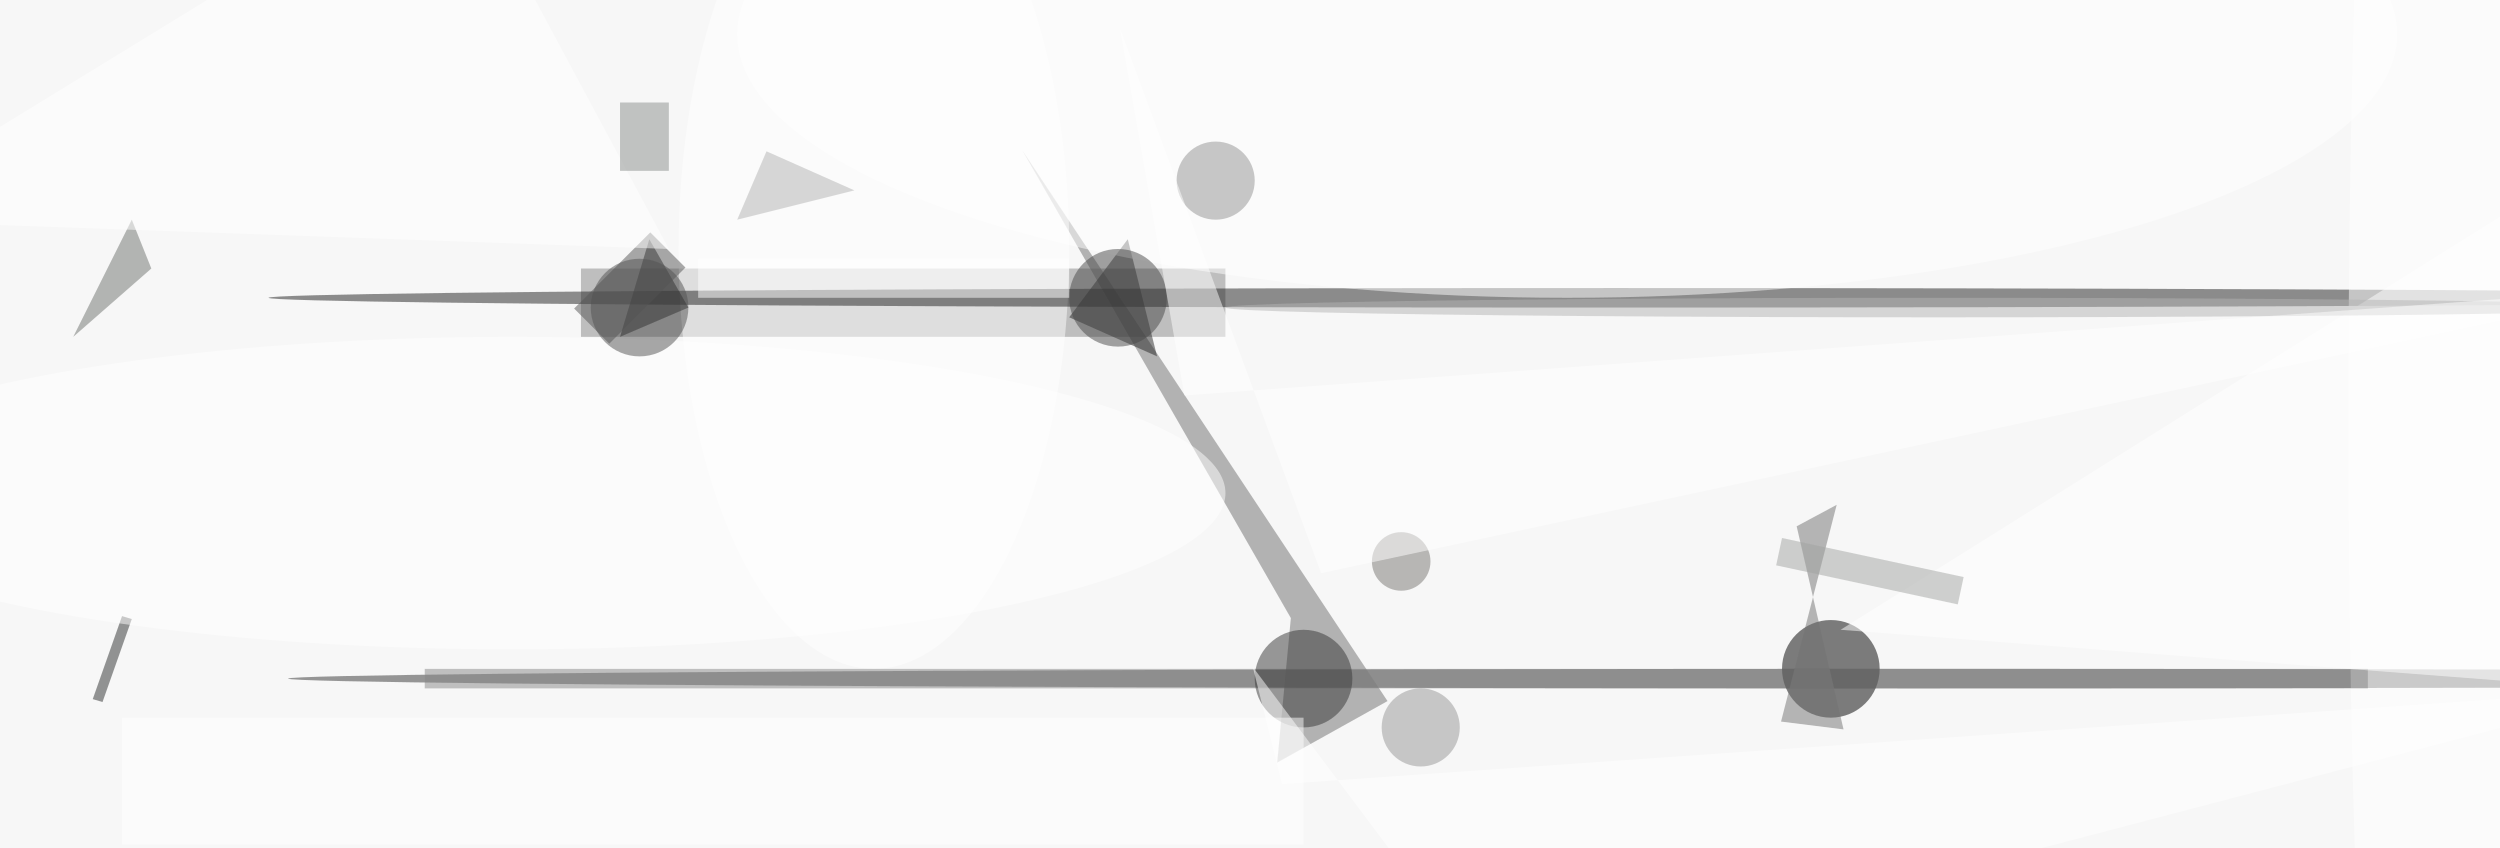 <svg xmlns="http://www.w3.org/2000/svg" viewBox="0 0 669 227"><defs/><filter id="prefix__a"><feGaussianBlur stdDeviation="12"/></filter><rect width="100%" height="100%" fill="#f7f7f7"/><g filter="url(#prefix__a)"><g fill-opacity=".5" transform="translate(1.3 1.3) scale(2.613)"><path fill="#878787" d="M59 27h66v7H59z"/><ellipse cx="196" cy="69" fill="#343434" rx="167" ry="1"/><circle cx="187" cy="68" r="5"/><path fill="#6e6e6e" d="M131.7 62.8l-1.4 14.8 11.3-6.3-37.4-56.4z"/><ellipse cx="89" cy="25" fill="#fff" rx="20" ry="43"/><ellipse cx="165" cy="30" fill="#212121" rx="138" ry="1"/><path fill="#101010" d="M63 34l7-3-4-7z"/><path fill="#262626" d="M118 36l-3-12-6 8z"/><ellipse cx="253" cy="42" fill="#fff" rx="13" ry="142"/><path fill="#727372" d="M183.5 53.4l4.1-2.2-5.7 22.2 6.4.8z"/><path fill="#898989" d="M43 68h199v2H43z"/><circle cx="133" cy="69" r="5" fill="#363636"/><path fill="#2c2e2f" d="M12 62.6l1 .3-3 8.5-1-.3z"/><ellipse cx="160" cy="3" fill="#fff" rx="85" ry="27"/><circle cx="143" cy="57" r="3" fill="#797772"/><ellipse cx="52" cy="50" fill="#fff" rx="73" ry="16"/><path fill="#fff" d="M266 70l-78-6 83-52z"/><path fill="#6e726e" d="M13 22L7 34l8-7z"/><circle cx="124" cy="18" r="4" fill="#929292"/><circle cx="114" cy="30" r="5" fill="#494949"/><path fill="#fff" d="M12 73h121v13H12z"/><circle cx="145" cy="74" r="4" fill="#979797"/><path fill="#575757" d="M58.3 31.1l7.8-7.8 3.6 3.6-7.8 7.8z"/><path fill="#a3a5a2" d="M182 54.6l18.6 4-.6 2.8-18.6-4z"/><ellipse cx="198" cy="31" fill="#b4b4b4" rx="73" ry="1"/><path fill="#fff" d="M-16 22l62-38 22 41zm87 4h38v4H71z"/><path fill="#8b8f8d" d="M63 10h5v7h-5z"/><path fill="#fff" d="M120.8 40L271 29 134.8 58.2 114.2 2.4z"/><path fill="#b3b3b3" d="M75 22l3-7 9 4z"/><path fill="#fff" d="M127.8 67.8l3 12L271 70l-118.3 31z"/><circle cx="65" cy="31" r="5" fill="#525252"/></g></g></svg>